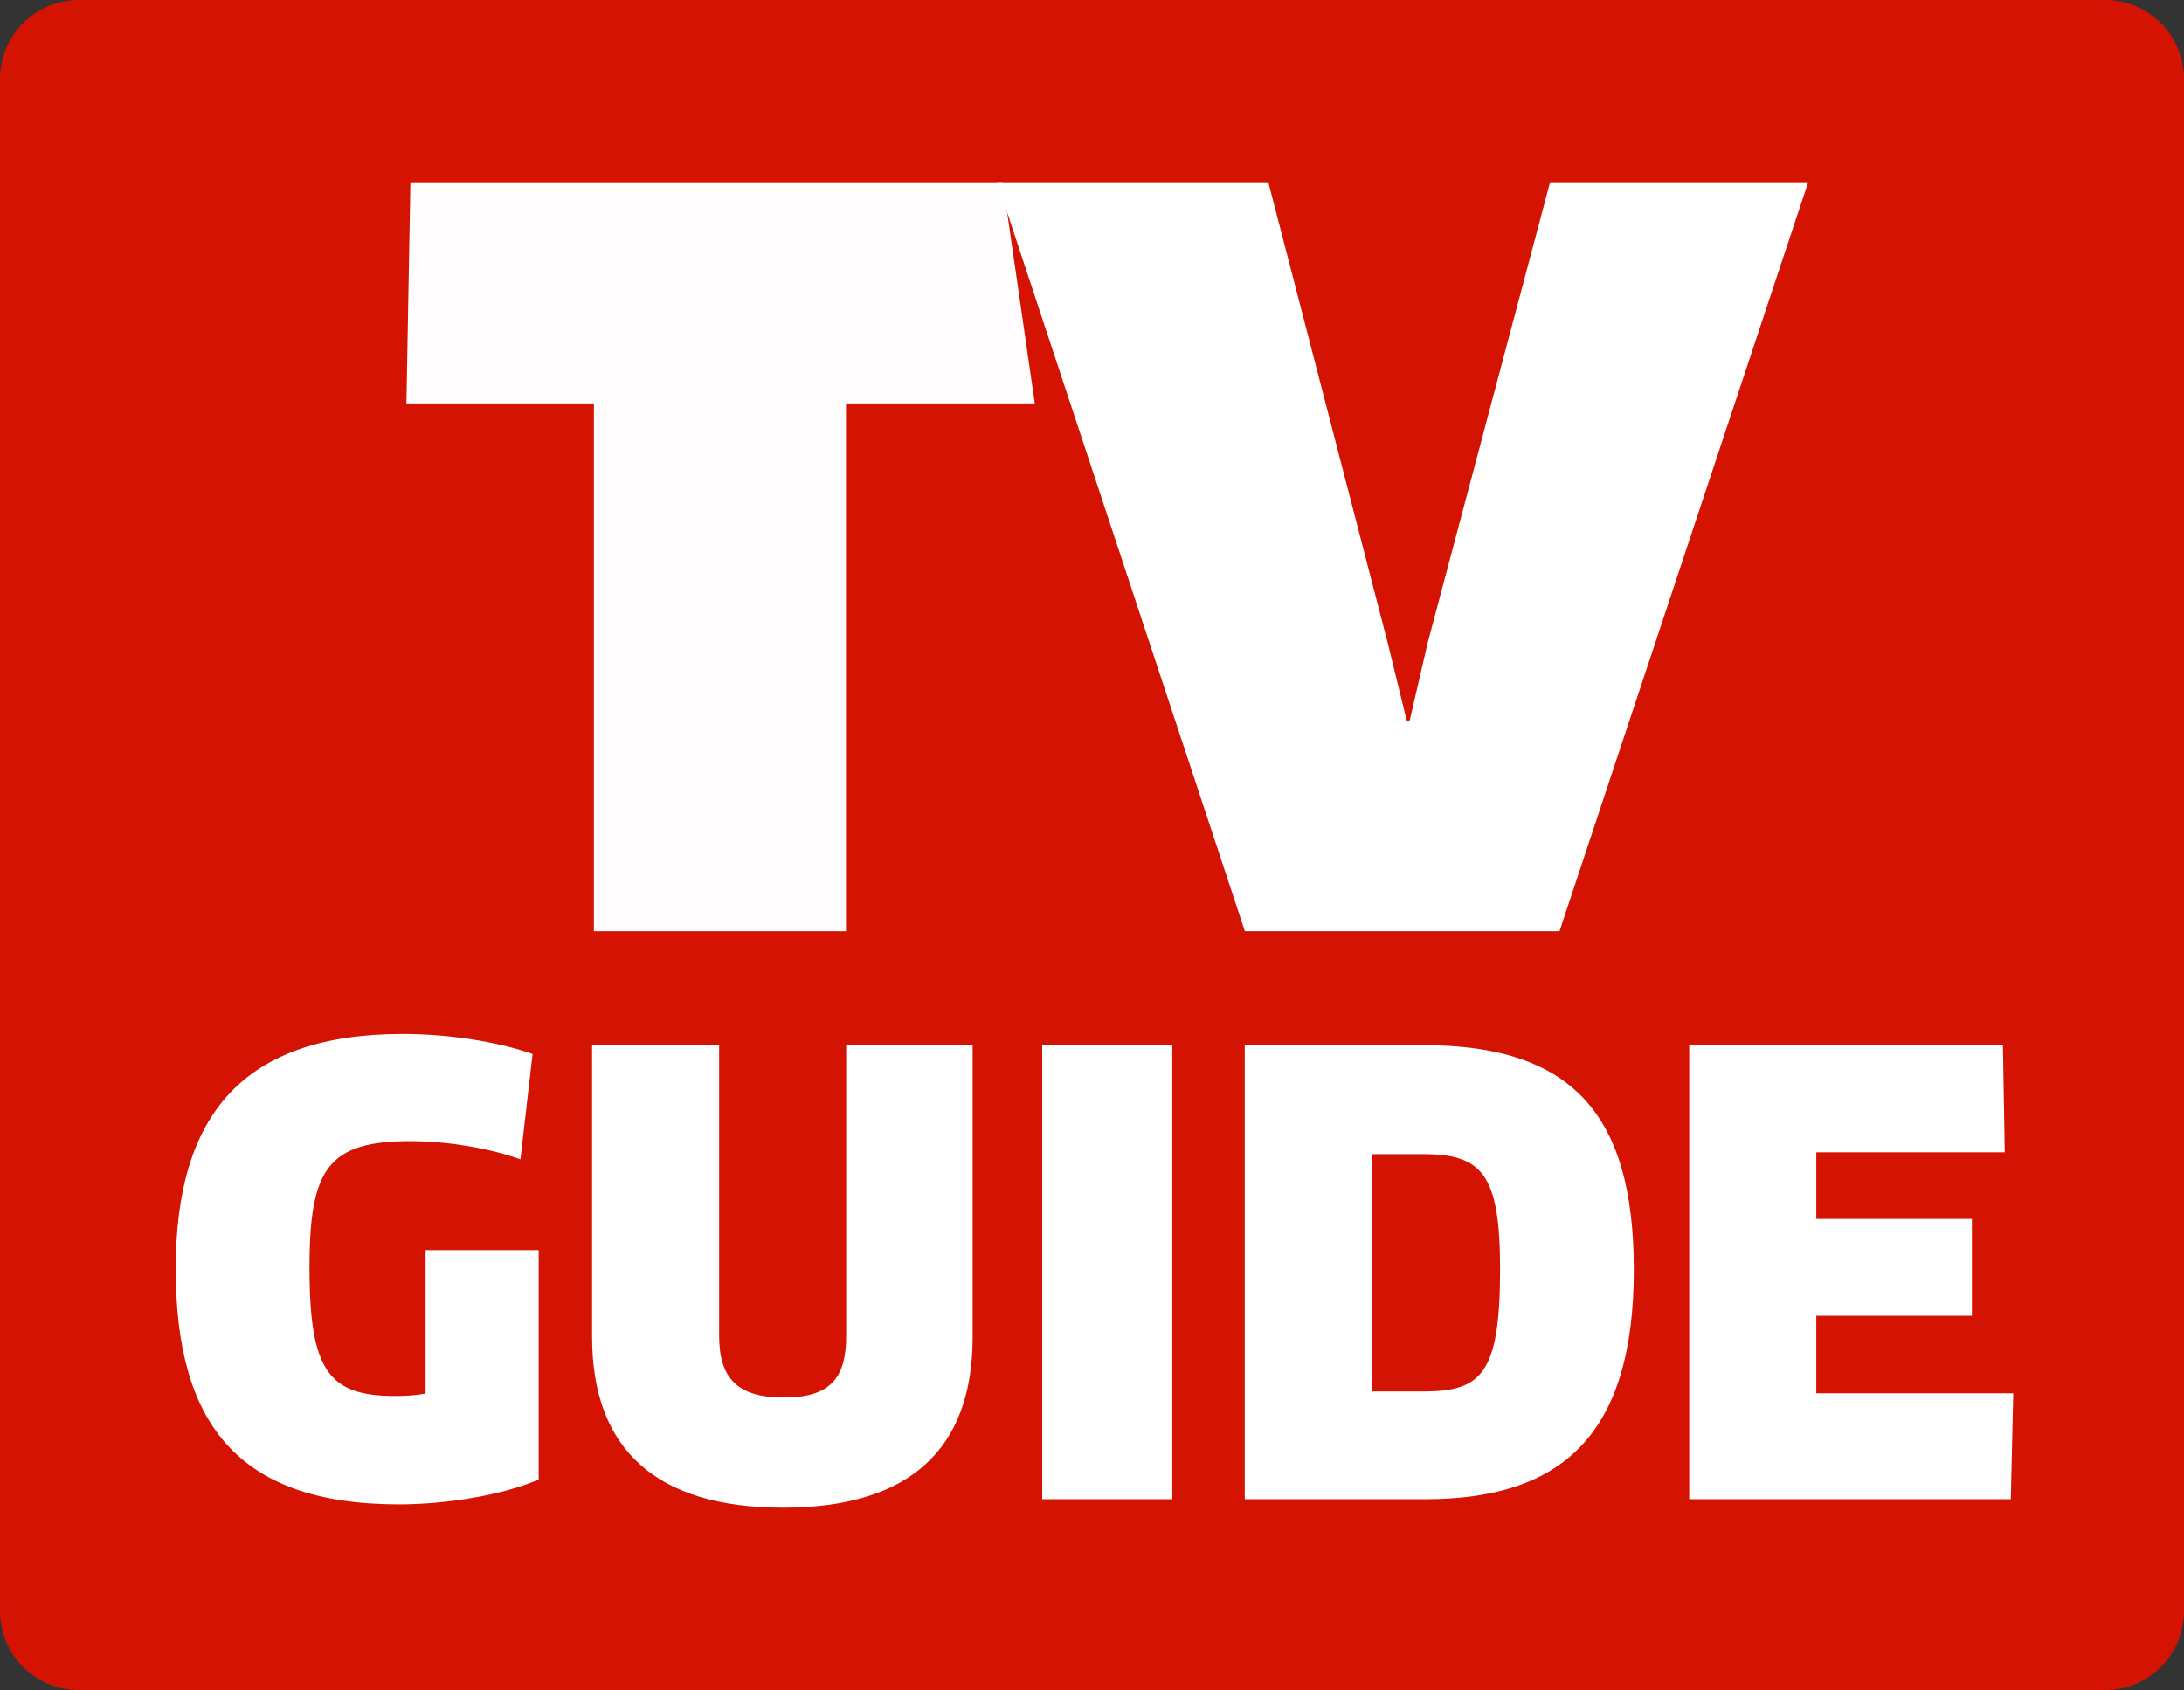 <?xml version="1.0" encoding="UTF-8" standalone="no"?>
<svg
   xmlns:dc="http://purl.org/dc/elements/1.1/"
   xmlns:cc="http://creativecommons.org/ns#"
   xmlns:rdf="http://www.w3.org/1999/02/22-rdf-syntax-ns#"
   xmlns:svg="http://www.w3.org/2000/svg"
   xmlns="http://www.w3.org/2000/svg"
   xmlns:sodipodi="http://sodipodi.sourceforge.net/DTD/sodipodi-0.dtd"
   xmlns:inkscape="http://www.inkscape.org/namespaces/inkscape"
   version="1.1"
   id="Layer_1"
   x="0px"
   y="0px"
   width="940.635"
   height="728.071"
   viewBox="0 0 940.635 728.071"
   enable-background="new 0 0 941.534 999.999"
   xml:space="preserve"
   sodipodi:docname="TV Guide 2010.svg"
   inkscape:version="1.0.2 (e86c870879, 2021-01-15, custom)"><rect x="0" y="0" width="940.635" height="728.071" fill="#333333" stroke="none"/><defs
   id="defs465" /><sodipodi:namedview
   pagecolor="#ffffff"
   bordercolor="#666666"
   borderopacity="1"
   objecttolerance="10"
   gridtolerance="10"
   guidetolerance="10"
   inkscape:pageopacity="0"
   inkscape:pageshadow="2"
   inkscape:window-width="1440"
   inkscape:window-height="837"
   id="namedview463"
   showgrid="false"
   fit-margin-top="0"
   fit-margin-left="0"
   fit-margin-right="0"
   fit-margin-bottom="0"
   inkscape:zoom="0.69604042"
   inkscape:cx="453.043"
   inkscape:cy="368.82826"
   inkscape:window-x="-8"
   inkscape:window-y="-8"
   inkscape:window-maximized="1"
   inkscape:current-layer="Layer_1" />























<g
   id="g1463"><path
     id="rect469"
     style="opacity:0.99;fill:#d61403;fill-opacity:1;stroke-width:3.554"
     d="M 34.052,0 H 906.583 c 18.865,0 34.052,15.187 34.052,34.052 v 659.966 c 0,18.865 -15.187,34.052 -34.052,34.052 H 34.052 C 15.187,728.071 0,712.883 0,694.018 V 34.052 C 0,15.187 15.187,0 34.052,0 Z" /><path
     id="path558"
     style="fill:#ffffff;fill-rule:evenodd;stroke:none;stroke-width:13.492"
     d="m 613.867,645.856 h -77.764 v -195.61 h 76.972 c 64.155,0 90.6,29.992 90.6,96.765 0,70.942 -30.899,98.845 -89.808,98.845 z M 612.813,497.2 h -21.986 v 102.234 h 21.986 c 25.141,0 33.261,-7.299 33.261,-52.674 0,-41.216 -7.859,-49.56 -33.261,-49.56 z" /><path
     style="fill:#ffffff;fill-rule:evenodd;stroke:none;stroke-width:13.492"
     d="m 867.096,600.213 -1.049,45.643 H 727.539 v -195.61 h 135.105 l 0.785,46.169 h -81.164 v 28.686 h 67.024 v 41.728 h -67.024 v 33.385 z"
     id="path556" /><path
     style="fill:#ffffff;fill-rule:evenodd;stroke:none;stroke-width:13.492"
     d="m 231.997,637.384 c -15.182,6.527 -39.009,10.688 -60.222,10.688 -70.17,0 -96.086,-35.731 -96.086,-101.442 0,-66.512 29.06,-101.211 97.923,-101.211 18.848,0 40.061,3.14 55.766,8.617 l -5.234,45.384 c -13.873,-4.958 -31.943,-7.828 -47.389,-7.828 -35.612,0 -43.463,11.994 -43.463,54.516 0,44.59 8.375,55.279 36.916,55.279 4.449,0 8.901,-0.261 13.095,-1.045 v -61.808 h 48.695 v 98.85 z"
     id="path554" /><path
     style="fill:#ffffff;fill-rule:evenodd;stroke:none;stroke-width:13.492"
     d="m 418.913,575.964 c 0,48.242 -26.966,73.541 -81.695,73.541 -54.46,0 -82.211,-25.036 -82.211,-73.541 v -125.718 h 54.719 v 125.199 c 0,18.246 7.856,26.6 27.756,26.6 19.638,0 26.968,-7.821 26.968,-26.6 V 450.246 h 54.462 z"
     id="path552" /><path
     style="fill:#ffffff;fill-rule:evenodd;stroke:none;stroke-width:13.492"
     d="m 448.867,450.246 v 195.612 h 56.03 V 450.246 Z"
     id="path550" /><path
     id="rect563"
     style="opacity:0.99;fill:#ffffff;stroke-width:3.78"
     d="m 176.757,78.52 255.126,2e-6 13.795,95.249 H 364.364 V 401.135 H 255.786 V 173.769 h -80.745 z"
     sodipodi:nodetypes="ccccccccc" /><path
     id="path574"
     style="fill:#ffffff;fill-rule:evenodd;stroke:none;stroke-width:13.492"
     d="M 429.481,78.521 536.151,401.134 H 671.673 L 778.771,78.521 H 667.605 l -52.688,198.293 -7.773,33.572 h -1.285 L 597.642,276.814 546.261,78.521 Z"
     sodipodi:nodetypes="ccccccccccc" /></g></svg>
